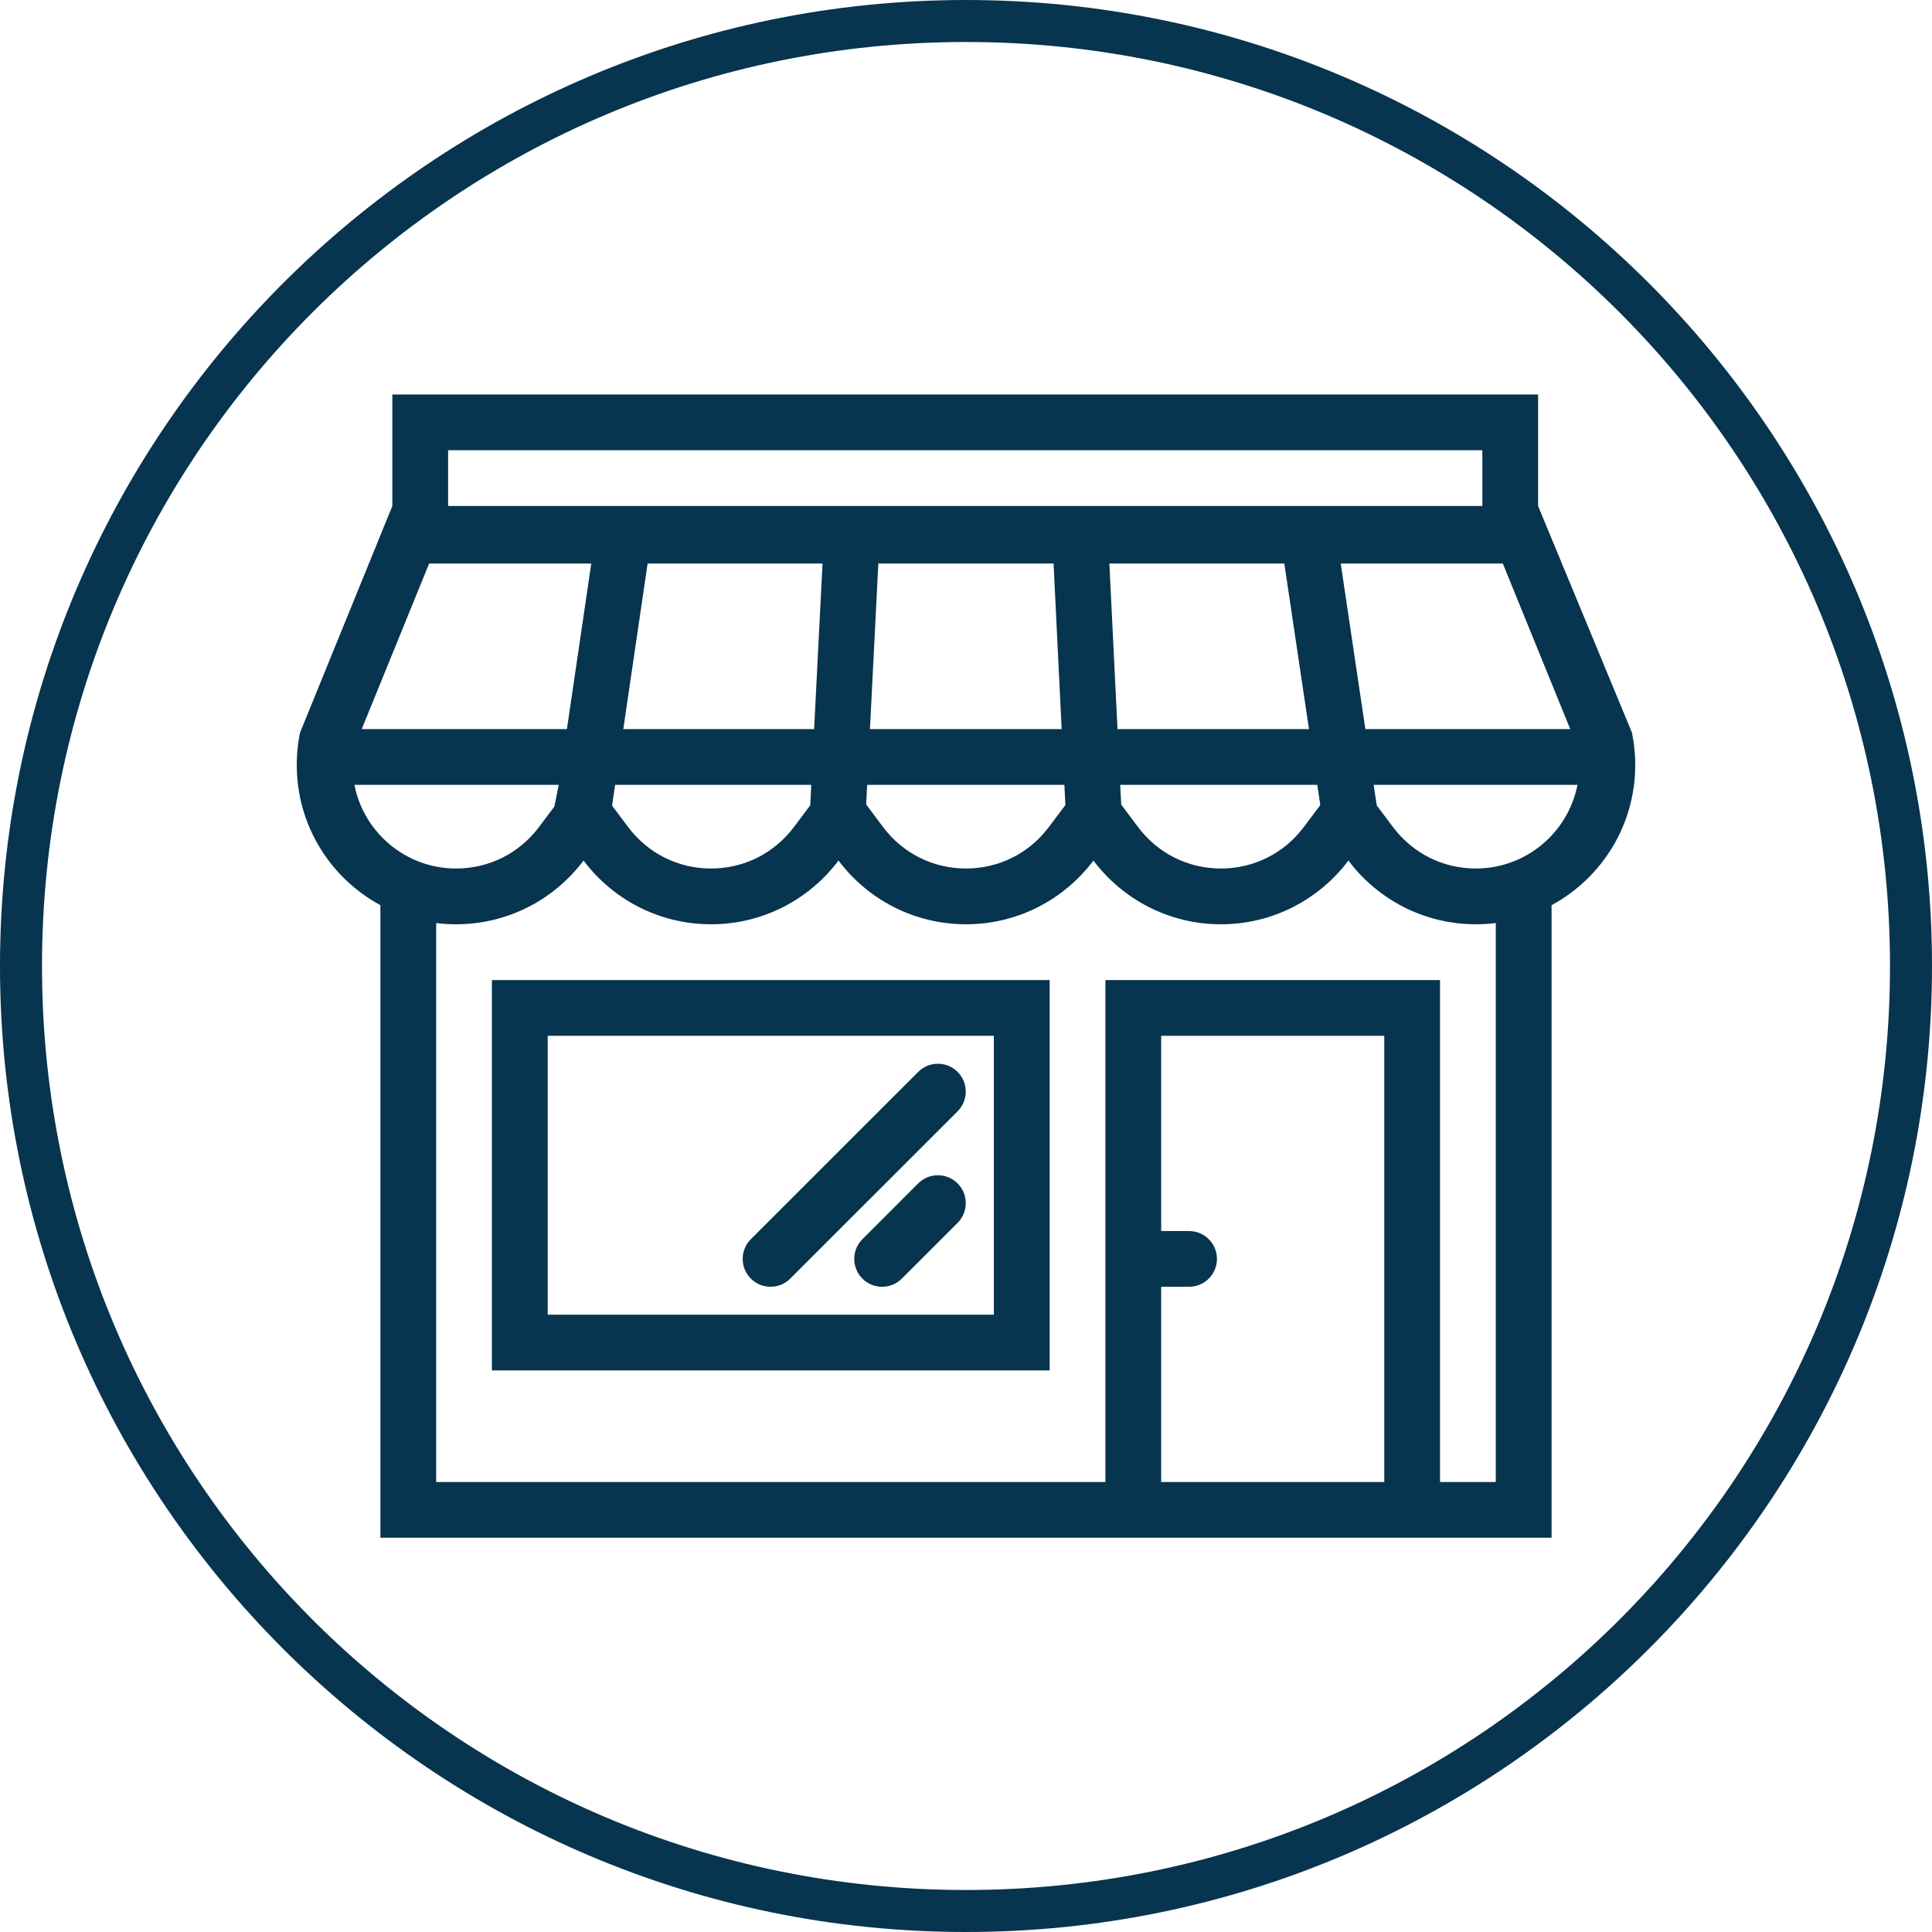 <svg xmlns="http://www.w3.org/2000/svg" xmlns:xlink="http://www.w3.org/1999/xlink" width="500" viewBox="0 0 375 375" height="500" preserveAspectRatio="xMidYMid meet"><defs><clipPath id="6b8eca5875"><path d="M 57.352 76.547 L 317.602 76.547 L 317.602 298.547 L 57.352 298.547 Z M 57.352 76.547 " clip-rule="nonzero"></path></clipPath></defs><path fill="#07344e" d="M 187.5 0 C 84.051 0 0 84.051 0 187.5 C 0 290.949 84.051 375 187.5 375 C 290.949 375 375 290.949 375 187.5 C 375 84.051 290.949 0 187.5 0 Z M 187.5 8.152 C 286.656 8.152 366.848 88.344 366.848 187.5 C 366.848 286.656 286.656 366.848 187.5 366.848 C 88.344 366.848 8.152 286.656 8.152 187.5 C 8.152 88.344 88.344 8.152 187.5 8.152 Z M 187.5 8.152 " fill-opacity="1" fill-rule="nonzero"></path><g clip-path="url(#6b8eca5875)"><path fill="#07344e" d="M 317.02 143.641 L 316.844 142.668 C 316.812 142.516 316.797 142.367 316.766 142.219 L 298.543 98.215 L 298.543 76.566 L 76.152 76.566 L 76.152 98.215 L 58.234 142.215 C 58.195 142.391 58.172 142.566 58.137 142.734 L 57.973 143.641 C 57.727 145.215 57.602 146.828 57.602 148.477 C 57.602 160.242 64.164 170.469 73.836 175.695 L 73.836 298.473 L 301.16 298.473 L 301.16 175.695 C 310.824 170.469 317.398 160.242 317.398 148.477 C 317.398 146.828 317.262 145.215 317.02 143.641 Z M 304.785 141.52 L 265.016 141.52 L 260.234 109.379 L 291.695 109.379 Z M 86.98 87.391 L 287.723 87.391 L 287.723 98.215 L 86.98 98.215 Z M 255.684 152.34 L 256.27 156.27 L 253.066 160.531 C 249.23 165.645 243.363 168.578 236.98 168.578 C 230.598 168.578 224.73 165.645 220.895 160.531 L 217.629 156.176 L 217.438 152.34 Z M 216.906 141.52 L 215.328 109.379 L 249.285 109.379 L 254.074 141.52 Z M 206.598 152.34 L 206.789 156.266 L 203.578 160.531 C 199.742 165.645 193.875 168.578 187.5 168.578 C 181.109 168.578 175.25 165.645 171.406 160.531 L 168.121 156.148 L 168.312 152.34 Z M 168.859 141.52 L 170.484 109.379 L 204.496 109.379 L 206.066 141.52 Z M 120.98 141.52 L 125.703 109.379 L 159.652 109.379 L 158.02 141.52 Z M 157.465 152.34 L 157.27 156.309 L 154.098 160.531 C 150.25 165.645 144.391 168.578 138.008 168.578 C 131.629 168.578 125.77 165.645 121.922 160.531 L 118.801 156.371 L 119.395 152.34 Z M 83.297 109.379 L 114.766 109.379 L 110.039 141.52 L 70.207 141.52 Z M 68.793 152.34 L 108.453 152.34 L 107.605 156.547 L 104.613 160.531 C 100.77 165.645 94.91 168.578 88.52 168.578 C 78.762 168.578 70.602 161.586 68.793 152.34 Z M 268.688 287.66 L 225.383 287.66 L 225.383 249.762 L 230.797 249.762 C 233.785 249.762 236.211 247.344 236.211 244.352 C 236.211 241.363 233.785 238.945 230.797 238.945 L 225.383 238.945 L 225.383 201.047 L 268.688 201.047 Z M 290.332 287.66 L 279.508 287.66 L 279.508 190.234 L 214.559 190.234 L 214.559 287.66 L 84.66 287.66 L 84.66 179.164 C 85.918 179.32 87.219 179.402 88.52 179.402 C 98.637 179.402 107.629 174.543 113.266 167.031 C 118.91 174.543 127.895 179.402 138.012 179.402 C 148.125 179.402 157.109 174.543 162.754 167.031 C 168.391 174.543 177.383 179.402 187.5 179.402 C 197.617 179.402 206.59 174.543 212.238 167.031 C 217.883 174.543 226.863 179.402 236.98 179.402 C 247.098 179.402 256.082 174.543 261.727 167.031 C 267.371 174.543 276.348 179.402 286.461 179.402 C 287.777 179.402 289.062 179.32 290.332 179.164 Z M 286.461 168.578 C 280.086 168.578 274.219 165.645 270.383 160.531 L 267.234 156.352 L 266.625 152.34 L 306.188 152.34 C 304.379 161.586 296.23 168.578 286.461 168.578 Z M 286.461 168.578 " fill-opacity="1" fill-rule="nonzero"></path></g><path fill="#07344e" d="M 95.48 265.996 L 203.738 265.996 L 203.738 190.234 L 95.48 190.234 Z M 106.312 201.047 L 192.906 201.047 L 192.906 255.184 L 106.312 255.184 Z M 106.312 201.047 " fill-opacity="1" fill-rule="nonzero"></path><path fill="#07344e" d="M 182.043 228.117 C 180.547 228.117 179.191 228.719 178.215 229.703 L 167.395 240.531 C 166.41 241.508 165.809 242.863 165.809 244.352 C 165.809 247.344 168.234 249.762 171.215 249.762 C 172.711 249.762 174.066 249.156 175.043 248.176 L 185.867 237.359 C 186.848 236.379 187.453 235.023 187.453 233.523 C 187.453 230.543 185.035 228.117 182.043 228.117 Z M 182.043 228.117 " fill-opacity="1" fill-rule="nonzero"></path><path fill="#07344e" d="M 182.043 206.473 C 180.547 206.473 179.191 207.074 178.215 208.059 L 145.738 240.523 C 144.766 241.5 144.156 242.863 144.156 244.352 C 144.156 247.344 146.582 249.762 149.57 249.762 C 151.059 249.762 152.414 249.156 153.391 248.176 L 185.867 215.707 C 186.848 214.734 187.453 213.371 187.453 211.879 C 187.453 208.891 185.035 206.473 182.043 206.473 Z M 182.043 206.473 " fill-opacity="1" fill-rule="nonzero"></path></svg>